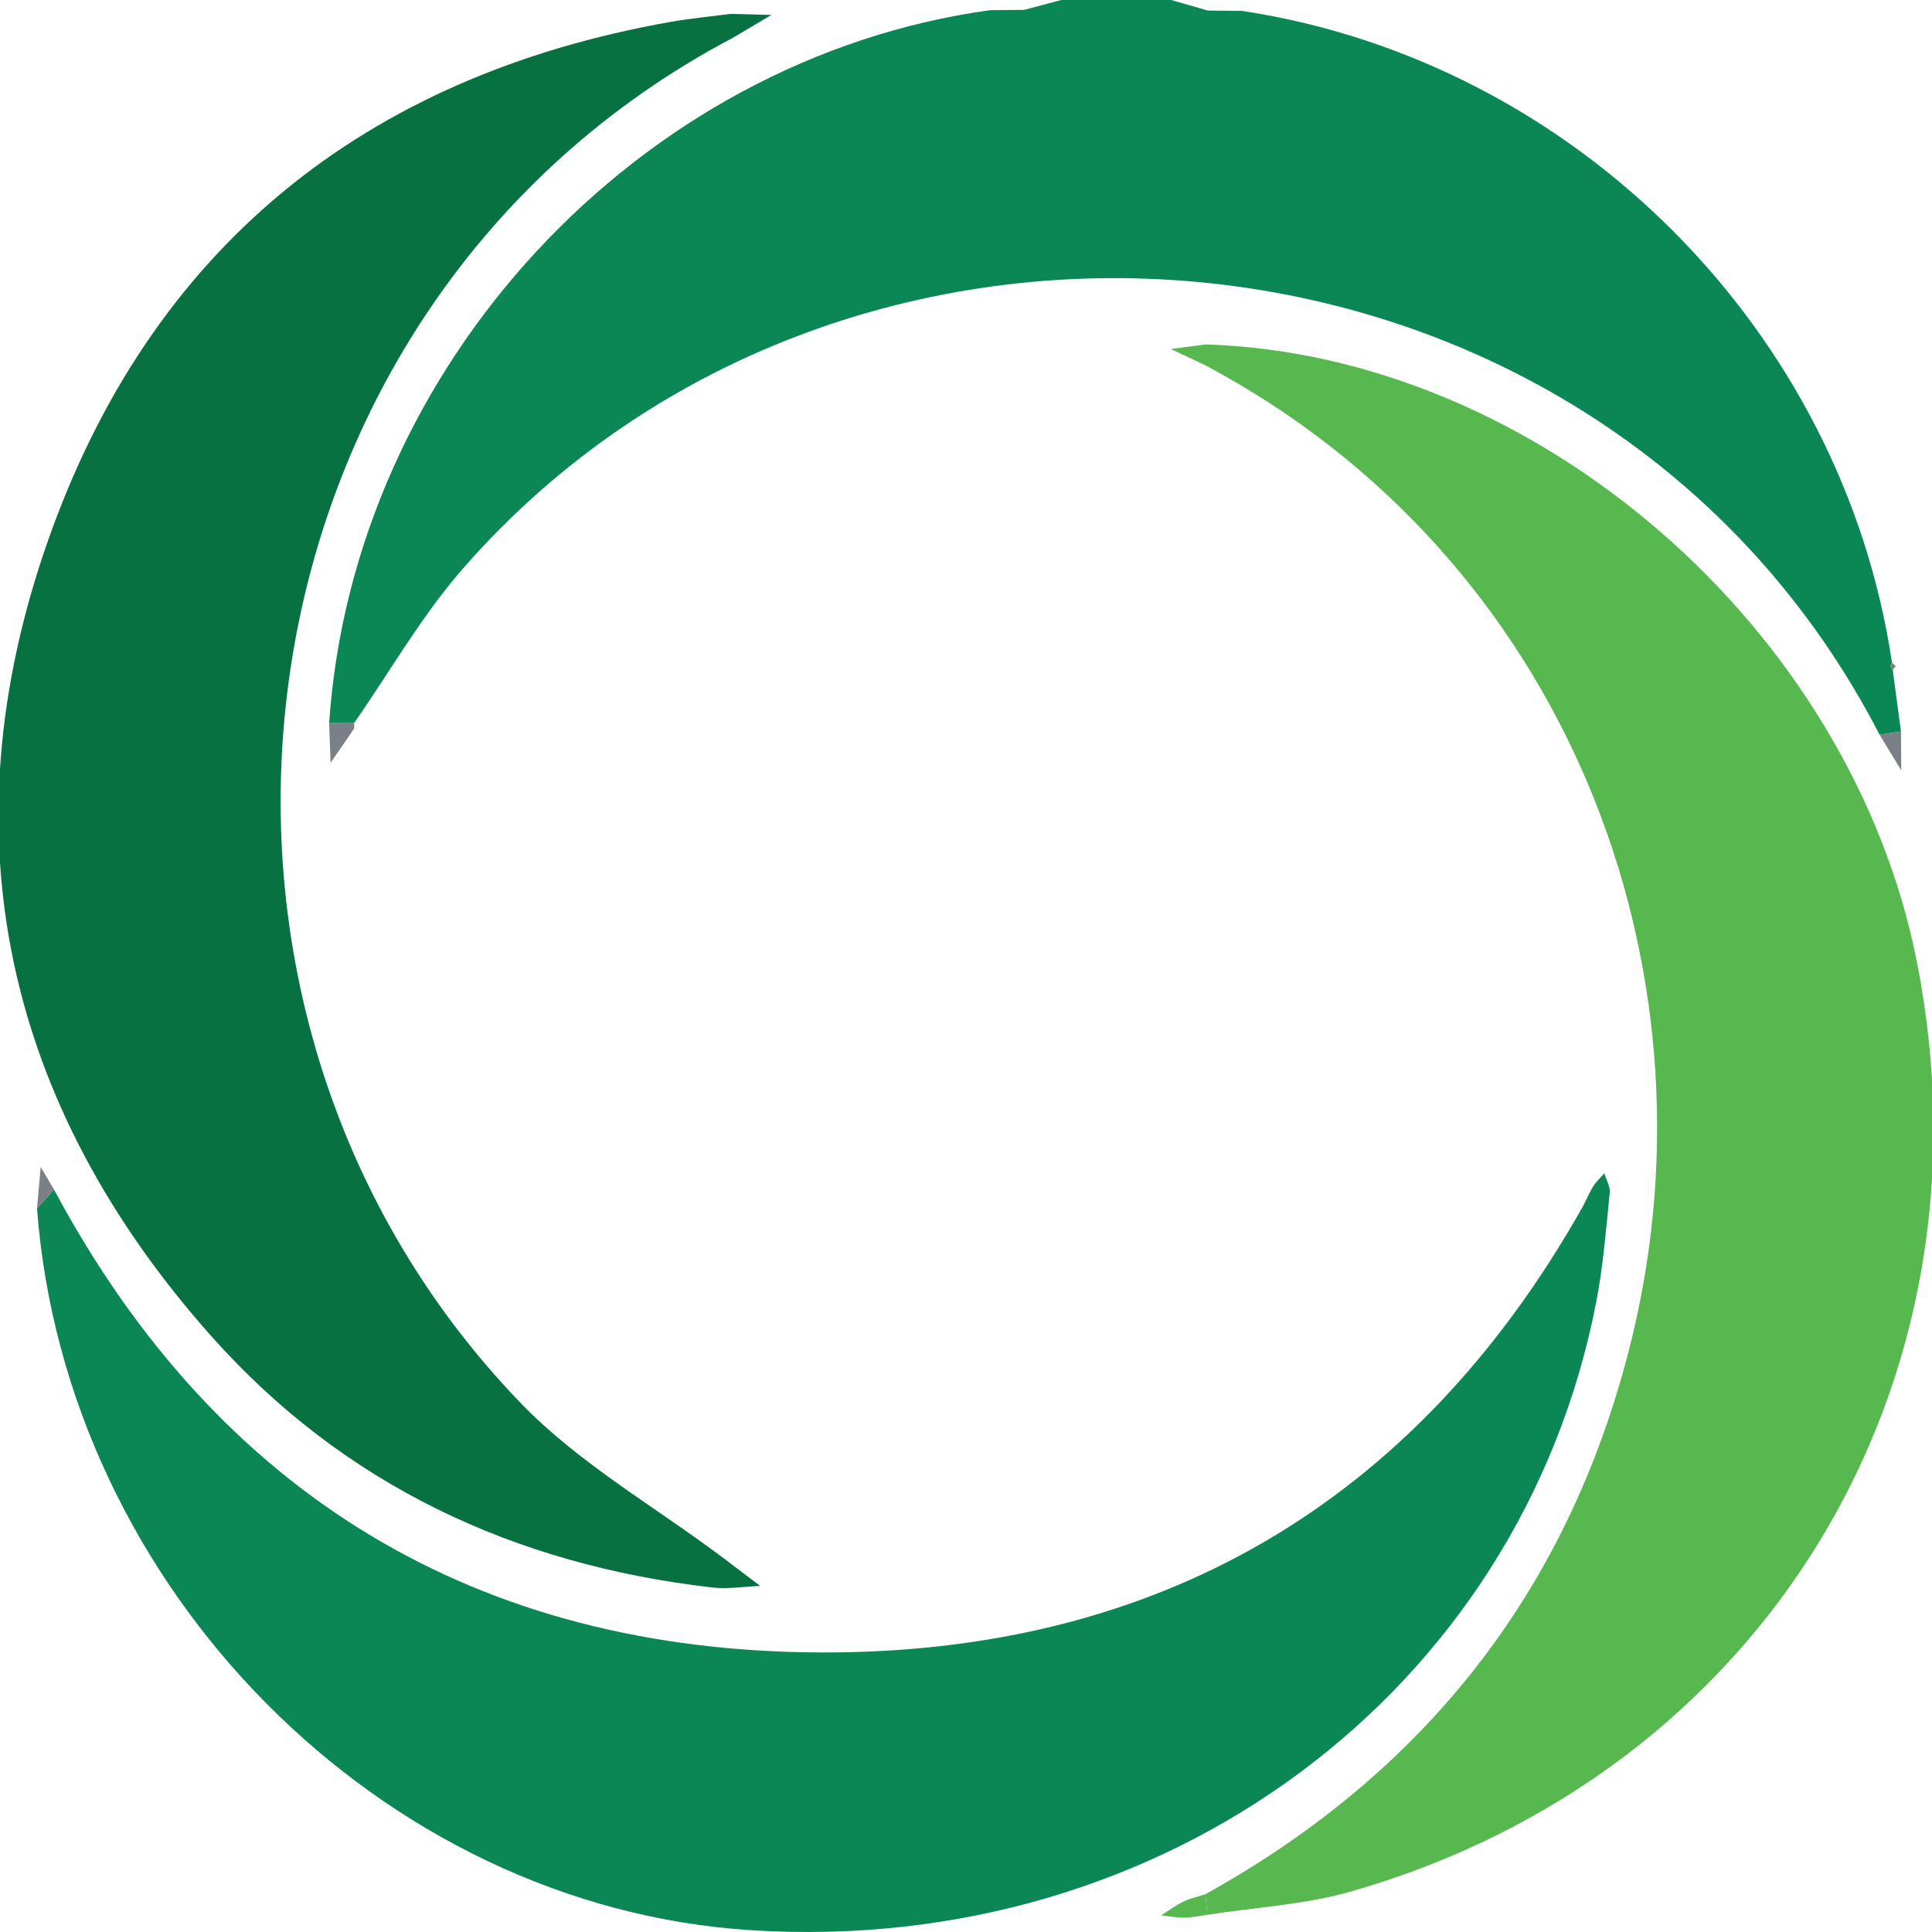 <svg id="Layer_1" data-name="Layer 1" xmlns="http://www.w3.org/2000/svg" viewBox="0 0 2000 2000"><defs><style>.cls-1{fill:#0a8755;}.cls-2{fill:#56b84e;}.cls-3{fill:#7a8086;}.cls-4{fill:#087141;}</style></defs><title>logo_greentag</title><path class="cls-1" d="M1285.65,11.26c344,52.14,621.75,330.54,672.89,674.52q-3,4.37.85,8l8.49,63.45-22.16,3.34C1657.62,202,878.92,130.41,478.75,589.12c-42.47,48.7-75,106-112.17,159.39H340.74c24.94-369.39,320.47-688,684.4-738l35-.28L1098.62,0h113.81l38,10.93Z"/><path class="cls-1" d="M55.89,1231.38c169.85,317.35,439.82,478.22,794.59,479.22,346.77,1,614.22-153.63,787.15-460.07,4.13-7.32,7.21-15.25,11.63-22.37,3.09-5,7.64-9.06,11.53-13.54,2,6.72,6.28,13.69,5.62,20.14-3.89,37.66-6.73,75.62-13.92,112.71-78.24,404.06-446.49,677.69-874.69,650.7C394.27,1974,67.89,1644.23,38.31,1251Z"/><path class="cls-2" d="M1202.07,1982.73c8,.88,16,2.51,24,2.42s15.88-1.88,23.82-2.93l-2.13-21.26c-7.54,2.42-15.47,4.06-22.54,7.48C1217.12,1972.38,1209.76,1977.9,1202.07,1982.73Z"/><path class="cls-2" d="M1984.44,996.12c-68.07-345.58-393.75-628.57-736.08-639.58L1212,361.28l35.67,16.82c375,199.34,534,621.68,442.46,1003.83-61.65,257.44-210.61,450.44-442.36,579l2.13,21.26c49.64-7.78,100.75-10.42,148.69-24.14C1825.69,1835.88,2070.43,1432.68,1984.44,996.12Z"/><path class="cls-3" d="M340.74,748.52h25.84c-.05,2,.67,4.62-.29,6.06-7.86,11.8-16,23.38-24.1,35Q341.47,769.07,340.74,748.52Z"/><path class="cls-4" d="M539.48,1452.9C135.45,1034.65,233.52,316,758.57,39.18l40-23.71-42.4-1.09c-20.83,2.75-41.8,4.71-62.46,8.36C376.17,78.94,155.4,257.87,49.31,560.7-56.95,864,5.07,1142.91,218.69,1383.13c137.09,154.16,314,236.73,518.48,260.21,16.31,1.87,33.16-.95,49.76-1.59-12.62-9.57-25.21-19.18-37.87-28.7C678.75,1560.1,599.88,1515.42,539.48,1452.9Z"/><path class="cls-3" d="M1945.72,760.6l22.16-3.34.3,40.15Q1956.95,779,1945.72,760.6Z"/><path class="cls-3" d="M55.89,1231.38,38.31,1251q1.9-21.48,3.83-42.94Z"/><path class="cls-3" d="M1959.39,693.81q-3.83-3.66-.85-8l3.83,3.74Z"/></svg>